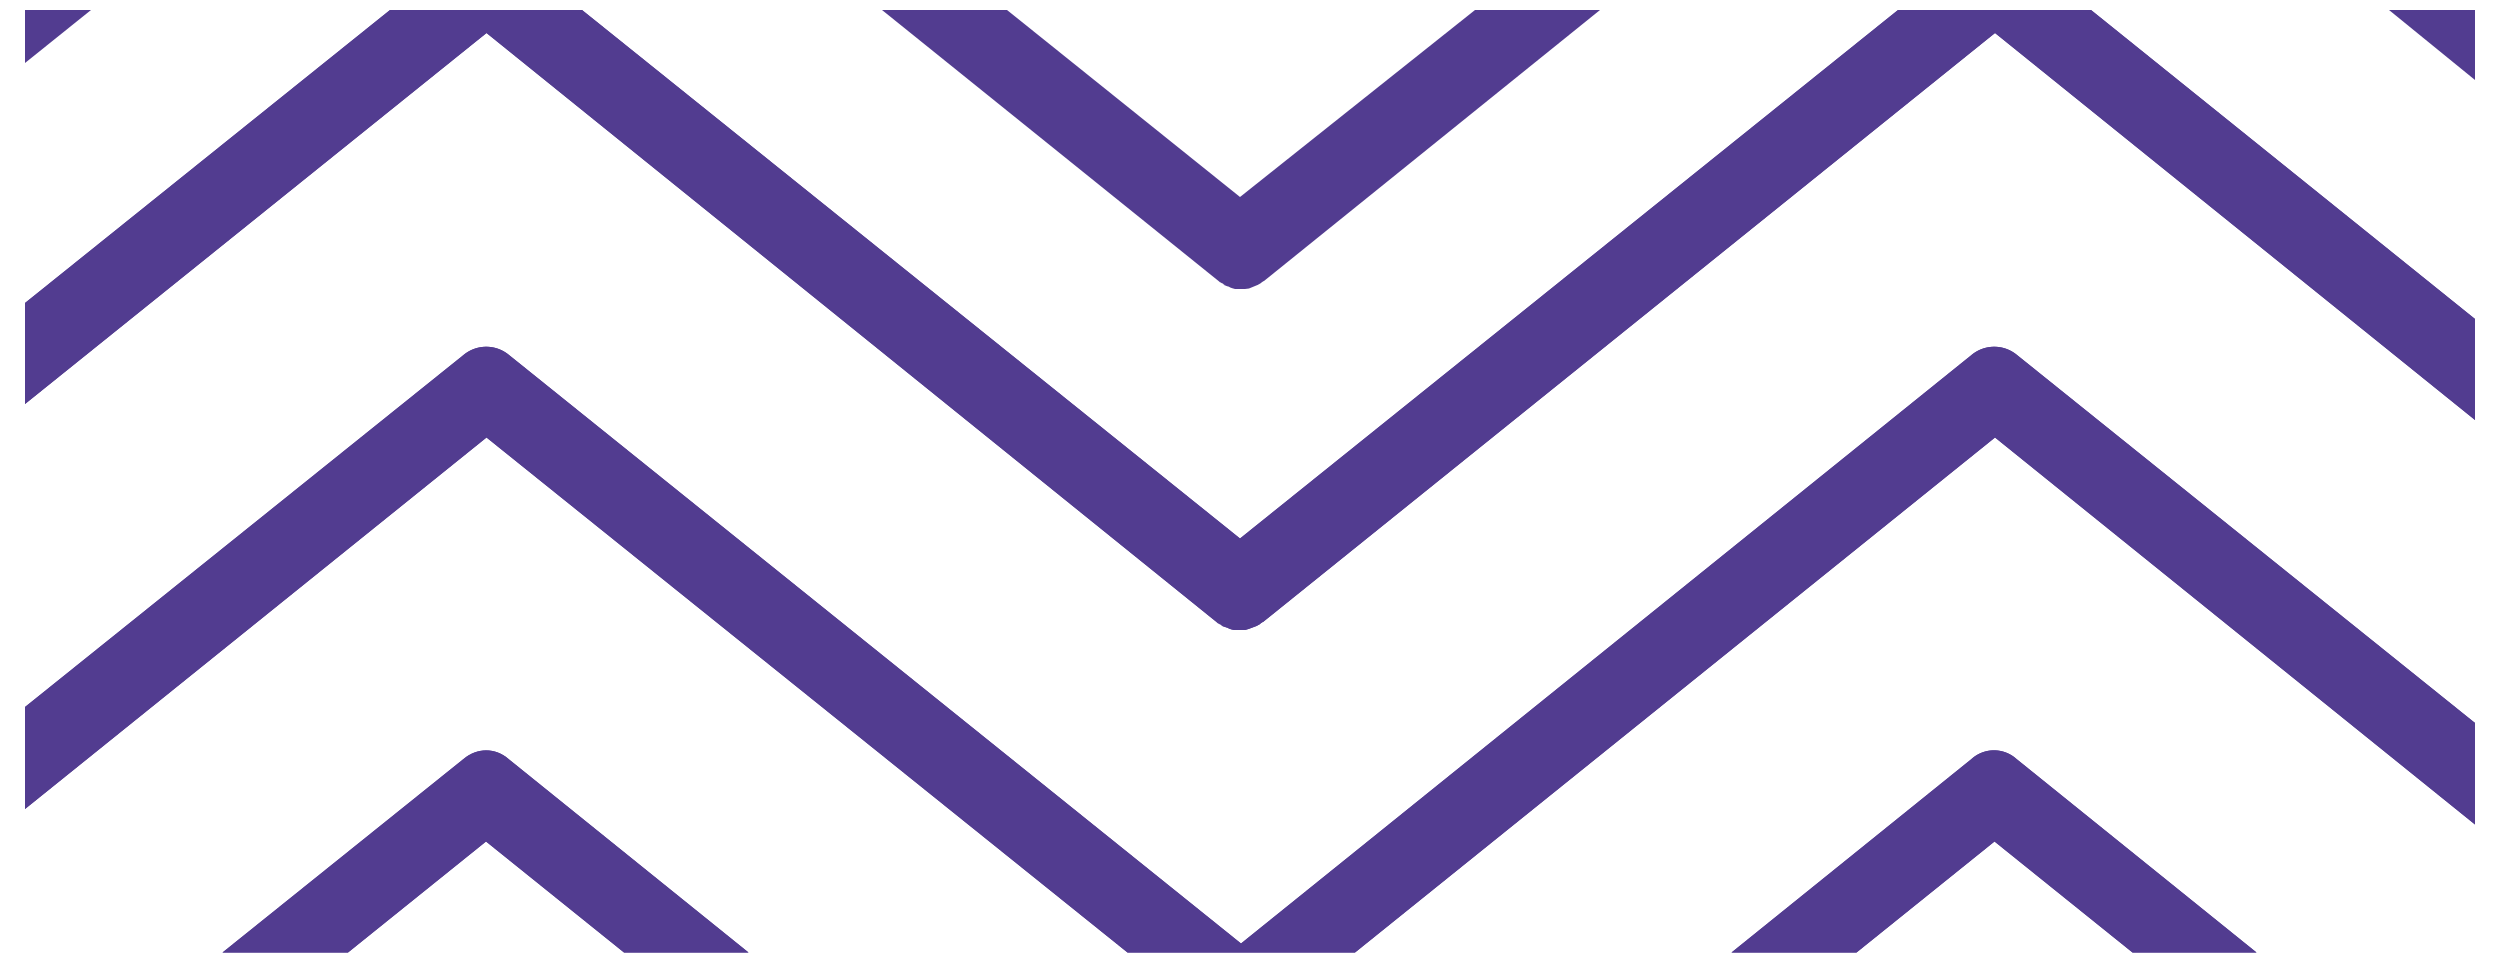 <svg xmlns="http://www.w3.org/2000/svg" xmlns:xlink="http://www.w3.org/1999/xlink" viewBox="0 0 50 19.25" xmlns:v="https://vecta.io/nano"><g fill="#523c90"><use xlink:href="#B"/><path d="M49.5 6.37V8.4L39.9.66 25.26 12.44c-.01 0-.02.01-.02.01-.02.01-.03.02-.04.03s-.02.01-.05.03c-.01 0-.01.01-.02.01l-.16.06c-.04.01-.06.02-.08.02h-.2a.38.38 0 0 1-.15-.05h-.01c-.02-.01-.04-.01-.05-.02-.01 0-.02 0-.03-.01 0-.01-.03-.01-.03-.03-.01 0-.02 0-.03-.01s-.02-.01-.04-.02c0-.01-.01-.01-.02-.02L9.73.66.5 8.08V6.06L7.8.2h3.84L24.8 10.77 37.96.2h3.86l7.68 6.18zm0-6.17v.13L49.34.2zm-4.35 18.85h-2.5l-2.76-2.22-2.76 2.22h-2.5l4.8-3.87a.67.67 0 0 1 .9 0l4.8 3.87z"/><use xlink:href="#C"/><path d="M45.15 19.05h-2.5l-2.76-2.22-2.76 2.22h-2.5l4.8-3.87a.67.67 0 0 1 .9 0l4.8 3.87zM49.5.2v.13L49.34.2zm-7.68 0l7.68 6.18V8.4L39.9.66 25.26 12.44c-.01 0-.02.01-.02.01-.02.01-.03.02-.04.03s-.02.01-.05.03c-.01 0-.01.01-.02.01l-.16.06c-.04.01-.06.02-.08.02h-.2a.38.38 0 0 1-.15-.05h-.01c-.02-.01-.04-.01-.05-.02-.01 0-.02 0-.03-.01 0-.01-.03-.01-.03-.03-.01 0-.02 0-.03-.01s-.02-.01-.04-.02c0-.01-.01-.01-.02-.02L9.73.66.5 8.08V6.06L7.8.2h3.84L24.8 10.77 37.96.2h3.86z"/><use xlink:href="#C"/><use xlink:href="#B"/><path d="M24.8 3.94L20.14.2h-2.5l6.73 5.42c.01.01.02.01.02.02.02.01.03.01.04.02s.02.01.03.01c0 .02.03.02.03.03s.01.01.02.01c.01.01.03.01.05.02h.01c.04.03.1.04.13.05h.2c.03 0 .05-.01.08-.01l.17-.07c.01 0 .01-.01.02-.01.03-.02.04-.02.05-.03s.02-.02.04-.03c0 0 .01-.01.02-.01L32 .2h-2.5L24.8 3.94zM.5 1.26L1.82.2H.5v1.06zM47.78.2l1.72 1.4V.2h-1.72z"/></g><defs ><path id="B" d="M49.5 14.46v2.03l-9.6-7.74-12.8 10.3h-4.55L9.73 8.75.5 16.18v-2.04L9.27 7.1a.71.71 0 0 1 .91 0l14.64 11.77L39.43 7.1a.71.71 0 0 1 .91 0l9.16 7.36z"/><path id="C" d="M14.98 19.05h-2.5l-2.76-2.22-2.76 2.22H4.45l4.82-3.87c.27-.23.64-.23.9 0l4.8 3.87z"/></defs></svg>